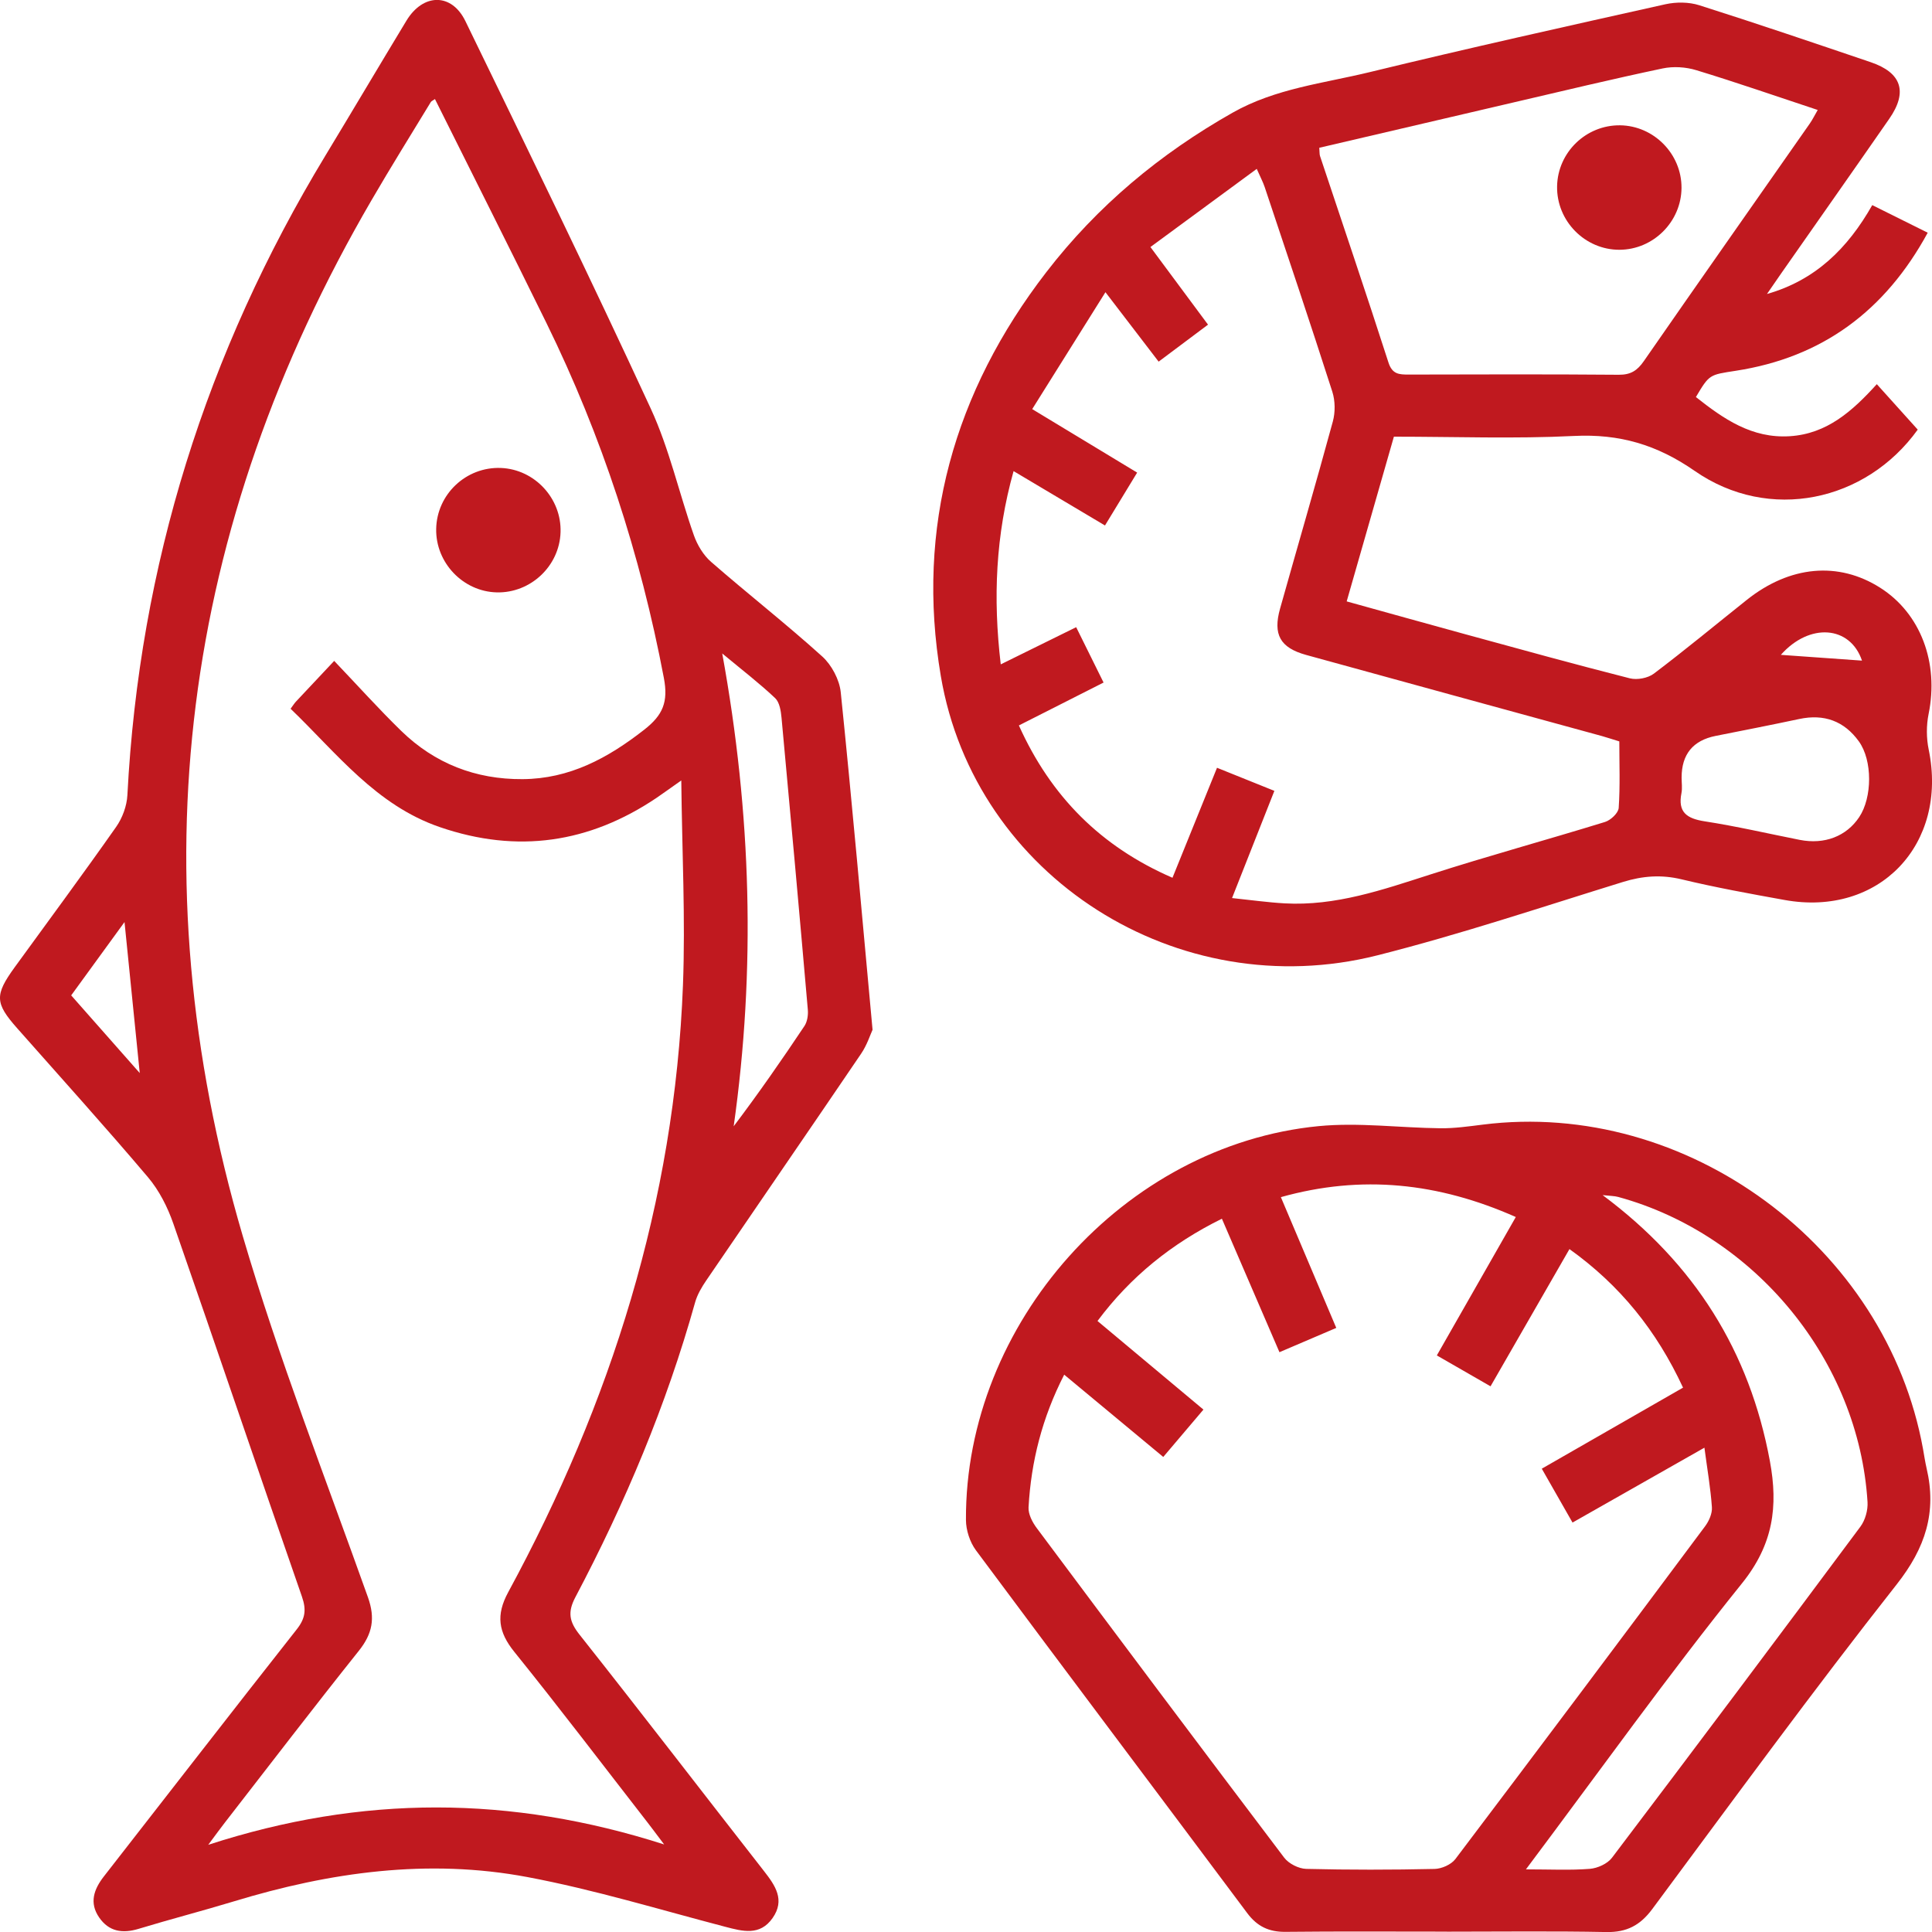 <svg width="78" height="78" viewBox="0 0 78 78" fill="none" xmlns="http://www.w3.org/2000/svg">
<path d="M35.227 41.575C35.137 41.769 35.003 42.193 34.764 42.543C32.692 45.597 30.597 48.637 28.519 51.687C28.33 51.964 28.15 52.268 28.062 52.585C26.901 56.735 25.238 60.681 23.23 64.482C22.907 65.093 22.984 65.473 23.4 65.998C25.902 69.159 28.358 72.358 30.841 75.536C31.3 76.123 31.705 76.705 31.191 77.437C30.681 78.164 29.986 77.975 29.275 77.788C26.622 77.095 23.988 76.289 21.297 75.783C17.283 75.026 13.323 75.582 9.44 76.764C8.163 77.152 6.872 77.484 5.596 77.872C4.941 78.071 4.394 77.983 4.001 77.41C3.598 76.822 3.787 76.279 4.194 75.756C6.788 72.433 9.366 69.098 11.975 65.788C12.326 65.345 12.376 64.994 12.189 64.457C10.443 59.447 8.747 54.417 7 49.407C6.768 48.739 6.427 48.063 5.976 47.53C4.251 45.492 2.458 43.511 0.689 41.508C-0.205 40.496 -0.22 40.173 0.592 39.052C1.961 37.167 3.348 35.293 4.687 33.387C4.941 33.026 5.12 32.541 5.143 32.102C5.624 22.819 8.327 14.227 13.136 6.284C14.234 4.471 15.312 2.647 16.41 0.833C17.084 -0.277 18.234 -0.292 18.79 0.854C21.316 6.051 23.849 11.246 26.271 16.492C27.023 18.119 27.415 19.909 28.013 21.609C28.152 22.004 28.397 22.413 28.708 22.684C30.188 23.975 31.737 25.186 33.194 26.502C33.576 26.846 33.891 27.441 33.943 27.948C34.401 32.401 34.793 36.861 35.227 41.571V41.575ZM13.493 26.683C14.462 27.699 15.3 28.633 16.196 29.506C17.55 30.826 19.204 31.469 21.095 31.456C22.995 31.445 24.542 30.608 26.009 29.46C26.767 28.868 26.985 28.337 26.802 27.371C25.856 22.382 24.298 17.602 22.063 13.045C20.581 10.025 19.065 7.019 17.56 3.999C17.472 4.062 17.413 4.083 17.39 4.125C16.589 5.443 15.772 6.753 14.998 8.085C7.315 21.28 5.498 35.241 9.798 49.892C11.247 54.827 13.127 59.636 14.855 64.486C15.157 65.337 15.037 65.956 14.49 66.644C12.661 68.934 10.879 71.264 9.081 73.579C8.9 73.81 8.73 74.047 8.407 74.48C14.626 72.459 20.621 72.484 26.813 74.465C26.494 74.041 26.315 73.8 26.131 73.563C24.346 71.268 22.59 68.953 20.766 66.692C20.119 65.891 20.016 65.206 20.518 64.281C24.666 56.632 27.239 48.513 27.573 39.772C27.675 37.094 27.537 34.405 27.505 31.509C27.008 31.859 26.76 32.039 26.506 32.212C23.788 34.042 20.885 34.464 17.764 33.395C15.182 32.512 13.6 30.411 11.732 28.614C11.826 28.488 11.879 28.4 11.948 28.326C12.412 27.829 12.878 27.336 13.493 26.681V26.683ZM29.159 26.385C30.339 32.86 30.513 39.147 29.621 45.471C30.631 44.134 31.567 42.787 32.478 41.422C32.593 41.248 32.633 40.979 32.614 40.763C32.272 36.832 31.917 32.902 31.552 28.973C31.527 28.7 31.472 28.354 31.296 28.186C30.677 27.6 29.997 27.077 29.162 26.385H29.159ZM2.874 40.186C3.797 41.231 4.669 42.218 5.642 43.322C5.43 41.225 5.237 39.317 5.027 37.226C4.259 38.282 3.59 39.203 2.874 40.186Z" fill="#C0191F"/>
<path d="M71.335 11.87C73.289 11.316 74.595 10.031 75.588 8.281C76.335 8.652 77.049 9.007 77.827 9.395C76.113 12.546 73.575 14.431 70.074 14.97C69.014 15.134 69.012 15.111 68.468 16.03C69.583 16.91 70.725 17.708 72.257 17.611C73.762 17.517 74.788 16.595 75.772 15.51C76.343 16.144 76.877 16.738 77.424 17.345C75.334 20.254 71.428 21.102 68.418 19.011C66.892 17.951 65.378 17.51 63.548 17.601C61.147 17.72 58.735 17.63 56.275 17.63C55.643 19.836 55.018 22.015 54.369 24.28C55.986 24.727 57.56 25.17 59.136 25.6C61.355 26.207 63.573 26.82 65.802 27.386C66.096 27.46 66.531 27.378 66.77 27.197C68.044 26.234 69.274 25.214 70.523 24.219C72.259 22.836 74.221 22.657 75.907 23.728C77.542 24.765 78.285 26.759 77.863 28.824C77.769 29.286 77.771 29.802 77.867 30.264C78.656 34.095 75.863 37.027 72.045 36.334C70.655 36.083 69.264 35.831 67.891 35.501C67.07 35.304 66.321 35.361 65.521 35.608C62.226 36.626 58.947 37.726 55.606 38.57C47.562 40.602 39.357 35.409 37.983 27.292C36.967 21.297 38.516 15.819 42.243 10.987C44.305 8.314 46.832 6.207 49.768 4.547C51.502 3.566 53.441 3.365 55.31 2.909C59.273 1.946 63.254 1.06 67.236 0.172C67.671 0.076 68.185 0.078 68.605 0.212C70.922 0.947 73.224 1.73 75.527 2.511C76.774 2.935 77.028 3.711 76.276 4.794C74.828 6.881 73.367 8.957 71.912 11.037C71.719 11.314 71.528 11.591 71.337 11.87H71.335ZM46.779 14.603C46.07 13.678 45.409 12.815 44.63 11.797C43.604 13.436 42.653 14.954 41.673 16.517C43.173 17.424 44.529 18.247 45.91 19.08C45.455 19.83 45.037 20.516 44.611 21.215C43.358 20.47 42.17 19.763 40.921 19.02C40.197 21.604 40.086 24.143 40.403 26.822C41.48 26.291 42.449 25.812 43.448 25.321C43.834 26.102 44.179 26.797 44.554 27.556C43.389 28.146 42.281 28.707 41.135 29.288C42.428 32.16 44.447 34.183 47.336 35.438C47.946 33.929 48.53 32.487 49.134 30.997C49.94 31.322 50.679 31.618 51.45 31.929C50.872 33.392 50.329 34.764 49.741 36.257C50.526 36.339 51.191 36.433 51.861 36.471C53.92 36.586 55.822 35.923 57.744 35.306C60.083 34.554 62.455 33.908 64.801 33.184C65.03 33.112 65.336 32.825 65.351 32.619C65.412 31.735 65.376 30.843 65.376 29.932C65.12 29.855 64.902 29.781 64.679 29.718C60.698 28.627 56.714 27.54 52.734 26.442C51.681 26.152 51.385 25.617 51.681 24.567C52.388 22.05 53.123 19.542 53.809 17.021C53.912 16.645 53.907 16.186 53.79 15.816C52.904 13.054 51.978 10.304 51.059 7.553C50.99 7.347 50.885 7.152 50.738 6.818C49.26 7.905 47.865 8.93 46.446 9.973C47.279 11.098 48.009 12.078 48.771 13.107C48.083 13.621 47.445 14.099 46.779 14.599V14.603ZM53.263 5.966C53.278 6.146 53.269 6.226 53.292 6.297C54.216 9.074 55.158 11.845 56.055 14.633C56.21 15.117 56.491 15.122 56.876 15.122C59.703 15.115 62.53 15.107 65.355 15.13C65.836 15.134 66.103 14.96 66.367 14.578C68.588 11.375 70.832 8.186 73.065 4.99C73.176 4.832 73.26 4.656 73.386 4.44C71.711 3.886 70.107 3.327 68.485 2.834C68.061 2.704 67.557 2.672 67.125 2.763C65.106 3.189 63.097 3.671 61.086 4.14C58.494 4.742 55.901 5.349 53.263 5.966ZM67.891 31.393C67.891 31.603 67.924 31.817 67.885 32.019C67.731 32.793 68.101 33.047 68.821 33.159C70.107 33.358 71.379 33.654 72.66 33.908C73.659 34.105 74.545 33.765 75.061 32.989C75.59 32.197 75.603 30.701 75.046 29.93C74.454 29.11 73.644 28.814 72.641 29.028C71.518 29.267 70.393 29.487 69.268 29.71C68.35 29.892 67.891 30.453 67.891 31.393ZM71.898 26.438C72.954 26.513 74.089 26.593 75.174 26.671C74.694 25.256 73.054 25.134 71.898 26.438Z" fill="#C0191F"/>
<path d="M58.412 77.985C56.239 77.985 54.065 77.971 51.892 77.994C51.231 78 50.757 77.775 50.356 77.24C46.708 72.354 43.037 67.482 39.399 62.587C39.156 62.257 39 61.777 38.998 61.367C38.956 53.441 45.379 46.229 53.236 45.465C54.858 45.308 56.514 45.534 58.156 45.551C58.724 45.557 59.297 45.475 59.864 45.404C68.088 44.367 76.156 50.312 77.638 58.502C77.684 58.76 77.722 59.019 77.781 59.275C78.199 61.05 77.737 62.49 76.576 63.964C73.193 68.26 69.966 72.683 66.705 77.076C66.218 77.731 65.674 78.017 64.856 78.002C62.708 77.96 60.561 77.987 58.414 77.987L58.412 77.985ZM42.965 55.498C42.071 57.245 41.628 59.01 41.525 60.857C41.511 61.13 41.679 61.455 41.853 61.688C45.171 66.136 48.498 70.576 51.848 75.001C52.031 75.242 52.43 75.443 52.734 75.452C54.461 75.494 56.189 75.492 57.916 75.454C58.204 75.448 58.586 75.28 58.756 75.057C62.135 70.59 65.494 66.107 68.841 61.617C68.999 61.405 69.133 61.099 69.114 60.847C69.06 60.078 68.927 59.316 68.812 58.447C66.978 59.489 65.261 60.463 63.487 61.47C63.061 60.725 62.666 60.034 62.246 59.295C64.18 58.185 66.05 57.112 67.949 56.023C66.881 53.721 65.403 51.888 63.363 50.429C62.282 52.308 61.243 54.115 60.177 55.969C59.428 55.538 58.737 55.142 58.009 54.722C59.087 52.833 60.129 51.007 61.197 49.134C58.067 47.747 54.971 47.417 51.712 48.332C52.478 50.14 53.206 51.859 53.949 53.611C53.141 53.958 52.428 54.262 51.655 54.592C50.872 52.776 50.11 51.009 49.331 49.203C47.298 50.207 45.642 51.546 44.309 53.332C45.767 54.552 47.163 55.719 48.586 56.909C48.005 57.593 47.491 58.202 46.964 58.821C45.604 57.69 44.315 56.621 42.963 55.498H42.965ZM61.606 75.471C62.582 75.471 63.388 75.513 64.188 75.45C64.499 75.424 64.895 75.246 65.078 75.005C68.443 70.563 71.784 66.105 75.109 61.636C75.304 61.374 75.418 60.966 75.397 60.639C75.044 54.936 70.865 49.837 65.332 48.324C65.177 48.282 65.011 48.284 64.702 48.25C68.43 51.025 70.634 54.564 71.455 58.987C71.795 60.822 71.591 62.354 70.33 63.922C67.347 67.627 64.581 71.504 61.606 75.471Z" fill="#C0191F"/>
<path d="M20.055 23.916C18.695 23.883 17.585 22.72 17.61 21.355C17.635 19.953 18.821 18.837 20.225 18.893C21.585 18.948 22.677 20.123 22.631 21.49C22.587 22.854 21.422 23.95 20.053 23.916H20.055Z" fill="#C0191F"/>
<path d="M67.887 7.584C67.88 8.95 66.749 10.08 65.382 10.084C63.987 10.088 62.837 8.917 62.864 7.519C62.891 6.148 64.033 5.044 65.406 5.059C66.77 5.076 67.893 6.215 67.887 7.582V7.584Z" fill="#C0191F"/>
</svg>
